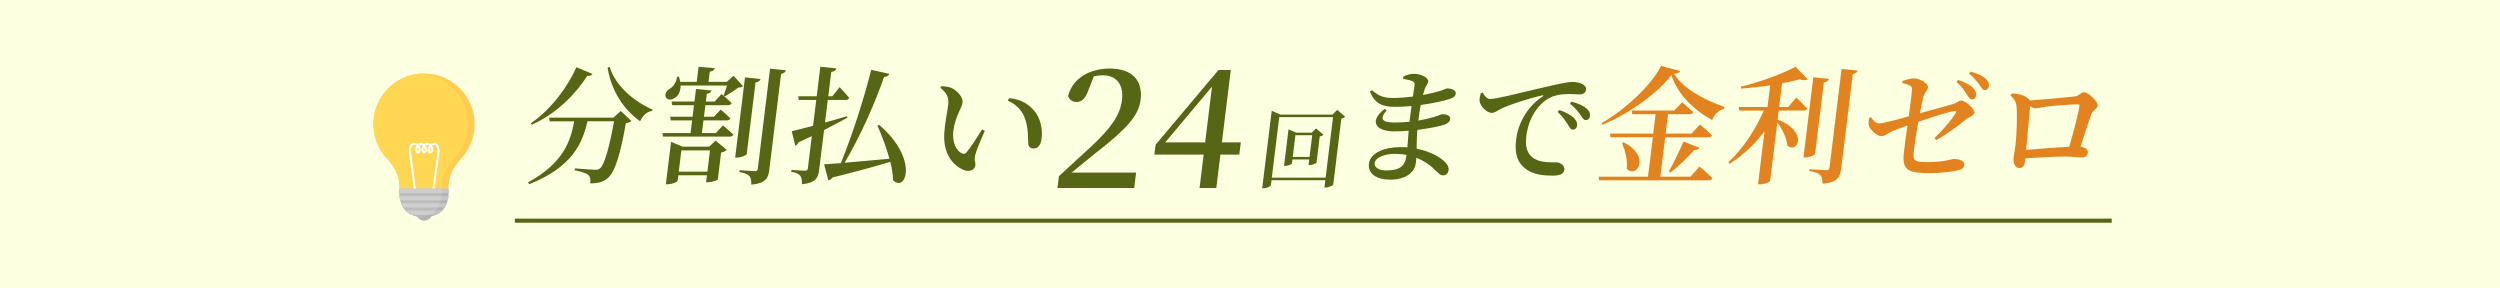 <?xml version="1.0" encoding="UTF-8"?><svg xmlns="http://www.w3.org/2000/svg" viewBox="0 0 612 70.43"><defs><style>.cls-1,.cls-2{fill:none;}.cls-3{fill:#cecece;}.cls-4{fill:#c6c4c4;}.cls-5{fill:#e38320;}.cls-6{fill:#fcffe0;}.cls-7{fill:#b4b2b2;}.cls-8{isolation:isolate;}.cls-9{fill:#fff;}.cls-10{fill:#ffcb50;}.cls-11{fill:#bcbcbc;}.cls-12{mix-blend-mode:overlay;}.cls-13{fill:#ffd753;}.cls-14{fill:#566614;}.cls-2{stroke:#566614;stroke-miterlimit:10;}</style></defs><g class="cls-8"><g id="_レイヤー_2"><g id="_レイヤー_1-2"><rect class="cls-6" width="612" height="70.43"/><path class="cls-7" d="M105.65,52.59s0,.04,0,.06c-.02.11-.05.22-.09.33h0c-.26.62-.97,1.04-1.7,1.04-.29,0-.57-.06-.82-.18-.33-.15-.62-.39-.79-.69-.03-.05-.05-.09-.08-.14-.05-.11-.09-.23-.11-.35v-.06c-.05-.39.07-.77.32-1.08.16-.2.39-.37.65-.49.24-.11.52-.17.82-.17.63,0,1.15.26,1.47.65.19.23.31.51.33.81,0,.09,0,.18,0,.27Z"/><path class="cls-7" d="M109.82,47.24c0,.21-.01.45-.04.71-.03.34-.09.7-.18,1.08-.06.23-.13.47-.22.71-.13.36-.31.73-.53,1.08-.16.25-.34.48-.56.71-.4.42-.9.79-1.53,1.08-.36.16-.77.29-1.22.39h0c-.51.11-1.08.17-1.73.17h-.02c-.29,0-.56-.01-.82-.04h0c-.29-.02-.56-.06-.81-.11-.5-.09-.95-.24-1.34-.41-.15-.07-.29-.14-.42-.21-.12-.07-.23-.14-.34-.21-.04-.03-.08-.05-.12-.09-.09-.06-.16-.12-.24-.19-.03-.02-.06-.05-.09-.08-.05-.05-.11-.09-.16-.15-.05-.05-.11-.1-.15-.15-.21-.22-.4-.46-.55-.71-.22-.35-.4-.71-.53-1.08-.09-.24-.16-.47-.22-.71-.09-.37-.15-.74-.18-1.08-.02-.26-.04-.49-.04-.71,0-.65.06-1.08.06-1.08h11.94s.06.43.05,1.08Z"/><path class="cls-10" d="M116.19,30.39c0,3.37-1.35,6.43-3.53,8.67-1.83,1.87-2.89,4.35-2.89,6.97v.13h-11.94v-.13c0-2.63-1.09-5.12-2.93-7.01-2.3-2.38-3.67-5.67-3.48-9.28.32-6.2,5.29-11.28,11.48-11.72.02,0,.04,0,.06,0,7.22-.47,13.23,5.25,13.23,12.37Z"/><path class="cls-4" d="M109.82,47.24h-12.05c0-.65.06-1.08.06-1.08h11.94s.06.43.05,1.08Z"/><path class="cls-4" d="M109.78,47.94c-.03.34-.09.7-.18,1.08h-11.62c-.09-.37-.15-.74-.18-1.08h11.97Z"/><path class="cls-4" d="M109.38,49.73c-.13.36-.31.73-.53,1.08h-10.12c-.22-.35-.4-.71-.53-1.08h11.18Z"/><path class="cls-4" d="M108.3,51.51c-.4.42-.9.79-1.53,1.08h-5.95c-.15-.07-.29-.14-.42-.21-.12-.07-.23-.14-.34-.21-.04-.03-.08-.05-.12-.09-.09-.06-.16-.12-.24-.19-.03-.02-.06-.05-.09-.08-.05-.05-.11-.09-.16-.15-.05-.05-.11-.1-.15-.15h9.01Z"/><path class="cls-11" d="M100.82,52.59c.4.18.84.32,1.34.41.02.05.05.1.08.14.26,0,.5-.01.74-.03h0c.33-.03.64-.07.93-.13.46-.09.86-.22,1.22-.39.19-.08.36-.17.52-.27.01,0,.03-.02.04-.02.06-.04.12-.08.18-.12.03-.02.07-.04.1-.07,0,0,0,0,.01,0,.08-.05.15-.11.22-.16.07-.06.14-.12.21-.18.09-.08.17-.16.25-.24.21-.22.4-.46.56-.71.22-.35.4-.71.53-1.08.09-.24.16-.47.22-.71.09-.37.15-.74.18-1.08.02-.26.04-.5.04-.71,0-.65-.05-1.08-.05-1.08h-10.3s-.06.43-.06,1.08l.04.71c.03.34.09.7.18,1.08.06.23.13.47.22.71.13.36.31.73.53,1.08.15.25.34.48.55.71.05.05.1.1.15.15.05.05.1.1.16.15.03.03.06.05.09.08.08.07.15.13.24.19.04.03.08.06.12.09.11.08.22.15.34.21l.42.21Z"/><path class="cls-13" d="M114.55,30.39c0,3.37-1.35,6.43-3.53,8.67-1.83,1.87-2.89,4.35-2.89,6.97v.13h-10.3v-.13c0-2.63-1.09-5.12-2.93-7.01-2.3-2.38-3.67-5.67-3.48-9.28.32-6.2,5.29-11.28,11.48-11.72.02,0,.04,0,.06,0,6.47.42,11.58,5.8,11.58,12.37Z"/><path class="cls-3" d="M108.18,47.24h-10.41c0-.65.06-1.08.06-1.08h10.3s.06.43.05,1.08Z"/><path class="cls-3" d="M108.14,47.94c-.03.34-.09.7-.18,1.08h-9.97c-.09-.37-.15-.74-.18-1.08h10.33Z"/><path class="cls-3" d="M107.74,49.73c-.13.36-.31.73-.53,1.08h-8.48c-.22-.35-.4-.71-.53-1.08h9.54Z"/><path class="cls-3" d="M100.82,52.59h4.31c.19-.08.36-.17.52-.27.01,0,.03-.02.04-.02.06-.04.12-.08.18-.12.03-.02.07-.04.1-.07,0,0,0,0,.01,0,.08-.05.15-.11.22-.16.07-.06.14-.12.21-.18.09-.08.17-.16.25-.24h-7.37c.05.05.1.1.15.15.05.05.1.1.16.15.03.03.06.05.09.08.08.07.15.13.24.19.04.03.08.06.12.09.11.08.22.15.34.21l.42.21Z"/><g class="cls-12"><path class="cls-1" d="M103.84,36.09c-.05.09-.09.2-.13.31-.07.22-.03.46.06.58.06.08.08.08.14,0,.09-.12.13-.36.06-.58-.04-.11-.08-.21-.13-.31Z"/><path class="cls-1" d="M102.28,36.09c-.04.09-.08.19-.11.29-.06.22,0,.46.09.58.04.05.07.07.09.07,0,0,.03-.01.05-.05.08-.11.11-.35.03-.57-.05-.11-.1-.22-.15-.32Z"/><path class="cls-1" d="M105.41,36.09c-.06.1-.11.2-.15.32-.09.22-.05.46.03.57.02.03.04.05.05.05.02,0,.05-.02.09-.07.09-.12.16-.36.09-.58-.03-.1-.07-.2-.11-.29Z"/><path class="cls-9" d="M107.13,35.36c-.24-.28-.54-.42-.88-.42-.29,0-.57.11-.82.31-.45-.4-1.12-.41-1.59,0-.48-.41-1.14-.4-1.59,0-.25-.2-.53-.31-.82-.31-.33,0-.64.15-.88.42-.39.45-.56,1.18-.46,1.96l1.21,8.87.51-.07-1.21-8.87c-.08-.62.04-1.22.34-1.55.27-.31.65-.31.98-.05-.1.17-.19.37-.25.59-.1.35-.02.76.18,1.03.27.35.74.35.98,0,.19-.28.22-.7.08-1.06-.09-.22-.19-.41-.31-.58.27-.23.62-.23.9,0-.11.17-.21.36-.28.58-.12.35-.07.77.13,1.04.25.35.73.35.98,0,.2-.27.25-.69.13-1.04-.07-.22-.17-.41-.28-.58.28-.24.63-.24.9,0-.12.17-.23.36-.31.58-.14.36-.11.78.08,1.06.12.18.29.27.48.27s.37-.1.5-.27c.2-.27.28-.68.18-1.03-.06-.22-.14-.42-.25-.59.33-.27.71-.26.98.05.29.33.42.93.34,1.55l-1.21,8.87.51.07,1.21-8.87c.11-.78-.07-1.51-.46-1.96ZM102.41,36.98s-.04.05-.05.05c-.02,0-.05-.02-.09-.07-.09-.12-.16-.36-.09-.58.03-.1.07-.2.11-.29.06.1.11.2.15.32.09.22.05.46-.03.57ZM103.91,36.97c-.06.08-.08.08-.14,0-.09-.12-.13-.36-.06-.58.04-.11.08-.21.13-.31.05.09.09.2.13.31.07.22.03.46-.06.58ZM105.42,36.96s-.07.07-.09.07c0,0-.03-.01-.05-.05-.08-.11-.11-.35-.03-.57.05-.11.1-.22.15-.32.04.09.08.19.11.29.06.22,0,.46-.09.58Z"/></g><path class="cls-14" d="M151.96,27.15l2.61,2.48c-.28.25-.67.43-1.36.5-1.24,7.29-2.66,12.09-4.48,13.52-1.1.9-2.42,1.27-4.25,1.24.13-.84.04-1.58-.43-2.05-.53-.46-1.94-.9-3.39-1.15l.09-.47c1.6.12,4.14.34,4.92.34.59,0,.91-.09,1.25-.37,1.06-.84,2.3-5.36,3.4-11.5h-6.51c-1.21,5.33-3.67,11.19-14.26,15.41l-.28-.46c8.77-4.77,10.44-10.29,11.29-14.94h-5.98l-.17-.9h15.75l1.81-1.64ZM145.04,18.1c-.19.31-.5.53-1.27.46-2.73,4.28-7.43,9.24-13.59,11.97l-.24-.34c5.08-3.47,9.15-9.15,11.17-13.73l3.92,1.64ZM149.23,16.33c1.45,4.84,6.17,8.59,10.52,10.51l-.13.31c-1.23.19-2.24,1.08-2.92,2.54-3.96-2.85-6.98-7.25-7.97-13.11l.5-.25Z"/><path class="cls-14" d="M176.97,30.71s1.58,1.27,2.55,2.23c-.13.34-.46.5-.87.5h-16.34l-.14-.87h6.88l.38-3.1h-5.24l-.14-.9h5.49l.35-2.82h-5.33l-.14-.9h5.58l.38-3.07,3.8.37c-.12.43-.43.68-1.15.81l-.23,1.89h2.14l1.71-1.83s1.52,1.27,2.45,2.23c-.14.34-.46.5-.9.5h-5.52l-.35,2.82h2.45l1.64-1.74s1.46,1.21,2.37,2.14c-.13.34-.43.5-.87.5h-5.71l-.38,3.1h3.41l1.72-1.86ZM179.58,18.56l2.32,2.54c-.25.25-.6.31-1.19.34-.86.68-2.28,1.61-3.27,2.17l-.31-.22c.26-.62.57-1.61.86-2.45h-11.38c.01,1.43-.54,2.64-1.69,3.19-1.86.99-3.01-1.24-.88-2.45.67-.4,1.55-1.52,1.75-2.91h.43c.13.43.23.87.31,1.27h4.03l.45-3.69,3.96.34c-.12.43-.43.74-1.22.87l-.3,2.48h4.46l1.67-1.49ZM175.18,34.43l2.73,2.26c-.22.25-.75.53-1.38.65l-.81,6.57c-.06.22-1.51.71-2.41.71h-.46l.21-1.71h-7.01l-.16,1.33c-.03.28-1.32.87-2.49.87h-.4l1.27-10.39,2.8,1.18h6.54l1.58-1.49ZM173.17,42.03l.64-5.21h-7.01l-.64,5.21h7.01ZM182.81,37.69c-.04.31-1.32.87-2.34.87h-.5l2.41-19.62,3.79.4c-.12.43-.4.74-1.22.84l-2.15,17.52ZM192.4,17.2c-.12.43-.46.74-1.19.87l-2.88,23.44c-.26,2.14-.85,3.35-4.42,3.69.02-.9-.05-1.58-.43-2.05-.41-.46-1.08-.81-2.48-1.02l.06-.46s3.04.22,3.69.22c.53,0,.7-.16.76-.62l3-24.46,3.89.4Z"/><path class="cls-14" d="M207.43,28.82c-1.49.81-3.39,1.83-5.7,3.01l-1.18,9.61c-.26,2.14-.84,3.32-4.23,3.66.01-.87-.05-1.61-.4-2.05-.38-.47-.99-.81-2.23-.99l.06-.46s2.71.19,3.29.19c.5,0,.67-.16.72-.56l.97-7.91c-1.02.46-2.08.99-3.23,1.52-.17.37-.46.71-.82.84l-.86-3.57c1.05-.22,2.91-.71,5.22-1.33l.78-6.32h-4.28l-.14-.9h4.53l.89-7.22,3.92.4c-.12.46-.47.77-1.25.87l-.73,5.95h.99l1.79-2.23s1.48,1.55,2.34,2.64c-.14.34-.46.5-.9.5h-4.34l-.68,5.52c1.73-.47,3.56-.99,5.4-1.55l.07.4ZM215.24,30.59c9.71,8.31,6.54,16.65,3.39,13.55-.05-1.4-.29-2.95-.68-4.53-3.35,1.02-7.91,2.29-14.18,3.84-.24.4-.64.65-.99.71l-1.04-3.94c.97-.06,2.38-.15,4.1-.28,2.89-7.1,5.77-16.15,7.43-22.85l4.44.99c-.14.37-.49.71-1.3.77-2.03,5.92-5.62,14.2-9.65,20.99,3.07-.25,6.96-.62,10.97-.99-.77-2.85-1.9-5.77-2.94-8.09l.46-.19Z"/><path class="cls-14" d="M232.11,25.72c.21-1.74-.18-2.79-1.9-4.22l.27-.4c.8.03,1.72.12,2.46.43,1.29.62,2.86,2.2,2.69,3.57-.18,1.46-1.8,3.29-2.24,6.88-.4,3.22.96,5.02,2.05,5.55.44.22.81.19,1.18-.25,1.2-1.46,2.55-3.6,3.79-5.58l.67.31c-.99,2.26-2.12,4.9-2.34,5.92-.36,1.64.14,1.67.03,2.51-.14,1.18-1.4,1.8-2.99,1.12-2.35-1.05-5.02-3.78-4.61-9.18.17-2.36.72-4.84.94-6.67ZM246.73,24.64l.29-.62c3.06.34,4.63,1.4,6.08,3.01,1.61,1.8,2.17,4.59,1.89,6.85-.2,1.64-.86,2.48-2.07,2.48-.59,0-1.1-.37-1.19-1.15-.15-1.33.08-3.44-.7-5.89-.64-2.08-2.12-3.72-4.29-4.68Z"/><path class="cls-14" d="M278.12,42.24l-.46,3.79h-18.8l.36-2.9c2.74-2.5,5.4-5,7.64-7.01,5.13-4.76,7.35-7.94,7.8-11.65.46-3.71-1.33-6.04-4.66-6.04-.61,0-1.39.08-2.22.24l-1.35,3.43c-.75,2.18-1.73,2.86-2.91,2.86-.97,0-1.68-.52-2.06-1.41,1.08-4.47,5.46-6.77,10.13-6.77,5.85,0,8.18,3.14,7.63,7.66-.47,3.87-3.35,7.09-11.11,13.1-1.4,1.13-3.48,2.86-5.78,4.72h15.79Z"/><path class="cls-14" d="M303.38,37.85h-4.63l-1,8.18h-4.1l1-8.18h-12.06l.3-2.42,15.4-18.3h3.01l-2.18,17.73h4.63l-.37,2.98ZM295.02,34.86l1.68-13.66-11.46,13.66h9.79Z"/><path class="cls-14" d="M329.3,28.58c-.17.17-.5.35-.94.45l-1.99,16.2c-.06.17-1.1.67-1.85.67h-.3l.22-1.79h-13.17l-.15,1.21c-.03.26-.87.76-1.78.76h-.35l2.33-18.96,2.11.93h12.76l1.18-1.17,1.93,1.71ZM324.51,43.49l1.82-14.82h-13.17l-1.82,14.82h13.17ZM323.99,32.99c-.15.15-.47.32-.92.41l-.79,6.44c-.04.15-1,.56-1.65.56h-.3l.17-1.36h-4.12l-.12.97c-.02.17-.87.6-1.65.6h-.28l1.1-8.96,1.84.82h3.82l1.08-1.02,1.82,1.53ZM320.58,38.41l.65-5.31h-4.12l-.65,5.31h4.12Z"/><path class="cls-14" d="M343.48,18.78c.73-.37,1.61-.71,2.63-.71,1.71,0,3.64.9,3.52,1.92-.08.62-.55.96-.83,1.74-.14.4-.3.9-.47,1.52,1.71-.31,3.12-.65,3.99-.93,1.16-.34,1.67-.68,1.98-.68.8,0,2.19.34,2.08,1.27-.09.74-.65,1.02-1.46,1.3-1.17.4-3.85,1.05-7.13,1.49-.2,1.15-.42,2.42-.59,3.81,1.36-.22,2.67-.53,3.83-.87,1.25-.37,1.79-.68,2.07-.68,1.02,0,2.01.31,1.9,1.18-.08.68-.59,1.05-1.28,1.33-1.1.4-3.71.96-6.74,1.33-.16,1.77-.15,3.26-.19,4.59,3.57.71,5.83,2.23,6.67,3.01.78.68,1.25,1.4,1.15,2.23-.11.87-.66,1.3-1.31,1.3s-.98-.34-1.59-.93c-1.38-1.43-3-2.6-4.98-3.38-.02.4-.07.81-.12,1.21-.32,2.57-2.71,4.15-6.28,4.15-3.32,0-5.53-1.43-5.22-3.94.31-2.54,3.69-4.03,7.72-4.03.59,0,1.14.03,1.7.06.08-1.18.19-2.57.31-4.06-1.19.09-2.44.15-3.62.15-4.25,0-6.28-2.39-2.27-5.49l.49.34c-1.89,2.26-.92,2.98,1.9,2.98,1.24,0,2.49-.06,3.71-.19.06-.47.12-.93.17-1.36.1-.81.2-1.64.34-2.48-1.35.12-2.75.19-4.15.19-2.98,0-4.87-.78-6.05-3.72l.51-.34c1.41,1.18,2.47,1.89,5.16,1.89,1.58,0,3.27-.15,4.85-.34.2-1.33.35-2.36.4-2.73.08-.62-.08-.84-.55-1.05-.62-.25-1.26-.37-2.23-.56v-.53ZM344.32,37.94c-.91-.19-1.89-.28-2.91-.28-2.76,0-4.75,1.05-4.89,2.23-.13,1.05.92,1.83,2.75,1.83,3.35,0,4.7-.93,5.05-3.78Z"/><path class="cls-14" d="M362.97,22.65c.4.81,1.05,1.58,1.79,1.58,1.77,0,7.09-1.46,12.55-2.7,3.51-.84,6.47-1.46,7.5-1.46.87,0,1.75.12,2.4.43.7.34,1.14.81,1.06,1.49-.08.62-.7,1.12-1.53,1.12-.74,0-1.69-.09-2.72-.09-1.43,0-3.46.15-5.21,1.24-1.34.81-4.49,3.5-5.18,9.15-.43,3.5.9,4.77,2,5.46,1.73,1.02,4.39.87,5.41.87.93,0,2.04.81,1.92,1.8-.14,1.15-1.42,1.46-2.85,1.46-2.14,0-4.72-.22-6.56-1.61-1.88-1.4-2.87-3.41-2.41-7.16.5-4.09,2.66-8.06,6.48-10.6.27-.19.26-.37-.09-.28-3.67.84-8.19,2.33-10.17,3.32-.69.34-1.39.96-2.17.96-1.33,0-2.98-1.77-3-3.07-.02-.62.18-1.24.31-1.74l.48-.15ZM381.73,26.93c1.57.56,2.86,1.21,3.63,2.02.6.65.81,1.21.71,1.8-.07.59-.49.99-1.08.99-.47,0-.77-.56-1.23-1.33-.52-.81-1.2-1.86-2.45-3.01l.43-.46ZM384.74,24.88c1.62.46,2.88,1.02,3.61,1.64.73.65.96,1.24.88,1.92-.08.62-.46.96-1.02.96s-.83-.56-1.36-1.33c-.53-.74-1.14-1.58-2.52-2.7l.4-.5Z"/><path class="cls-5" d="M416.05,40.76s2,1.67,3.15,2.88c-.14.34-.5.5-.9.5h-26.82l-.14-.9h12.09l1.18-9.64h-10.36l-.14-.9h10.6l.58-4.74h-5.71l-.14-.9h10.42l1.92-2.02s1.69,1.43,2.74,2.42c-.13.34-.46.5-.9.5h-5.3l-.58,4.74h6.36l2.04-2.23s1.86,1.55,2.96,2.64c-.13.34-.46.5-.9.5h-10.57l-1.18,9.64h7.38l2.2-2.48ZM411.3,17.38c-.14.4-.57.59-1.51.65,2.35,3.81,7.55,6.45,12.36,8.15l-.12.46c-1.41.34-2.49,1.58-2.88,2.76-4.47-2.45-8.47-6.26-9.97-11.01-3.6,4.59-10.64,9.61-16.93,12.15l-.17-.4c5.63-3.16,12.49-9.58,14.53-14.01l4.68,1.24ZM397.46,34.84c6.89,3.5,3.05,9.02.76,6.45.26-2.11-.43-4.59-1.15-6.29l.39-.16ZM408.53,41.94c1.05-1.74,2.47-4.71,3.59-7.29l3.88,1.52c-.17.37-.6.62-1.25.56-1.8,2.05-3.98,4.09-5.82,5.49l-.4-.28Z"/><path class="cls-5" d="M439.73,23.86s1.69,1.61,2.67,2.73c-.14.34-.46.47-.89.47h-6.08l-.27,2.23c7.79,2.95,4.73,8.46,2.38,6.36-.14-1.86-1.29-4.09-2.46-5.7l-1.76,14.32c-.03.22-1.06.84-2.46.84h-.5l1.6-12.99c-2.3,3.1-5.21,5.8-8.54,7.97l-.33-.37c3.64-3.35,6.7-8.09,8.69-12.65h-6.02l-.14-.87h7.07l.65-5.3c-2.34.34-4.79.62-7.13.77l-.04-.46c4.66-1.09,10.38-3.22,13.37-4.87l3,3.07c-.38.28-1.06.31-1.92,0-1.25.34-2.75.68-4.37.99l-.71,5.8h2.23l1.96-2.33ZM444.33,37.66c-.03.28-1.32.87-2.34.87h-.5l2.41-19.62,3.83.4c-.15.43-.43.74-1.25.87l-2.15,17.48ZM454.75,17.26c-.12.43-.46.74-1.19.87l-2.84,23.13c-.26,2.14-.88,3.38-4.58,3.72.02-.9-.08-1.58-.49-2.08-.47-.46-1.2-.81-2.72-1.05l.05-.43s3.41.25,4.06.25c.56,0,.77-.19.82-.65l2.96-24.15,3.92.4Z"/><path class="cls-5" d="M465.74,19.83c1.13-.4,2.1-.65,2.81-.65,1.49,0,3.53,1.33,3.42,2.2-.1.84-.8,1.21-1.12,2.29-.22.81-.53,2.29-.87,4.06,2.7-.74,6.39-1.77,8.06-2.23,1-.28,1.41-.9,2-.9,1.09,0,3.4,2.08,3.29,3.01-.09.74-1.37,1.02-2.06,1.61-1.9,1.55-4.46,3.5-7.29,5.08l-.4-.5c2.12-2.08,4.07-4.34,5.18-6.11.26-.37.11-.62-.34-.53-1.61.25-6.04,1.71-8.82,2.67-.46,2.48-.88,5.18-1.08,7.01-.29,2.6.08,2.85,3.34,2.85,4.06,0,5.96-.78,6.48-.78,1.15,0,2.64.43,2.51,1.52-.1.81-.82,1.12-1.68,1.3-1.47.34-4.51.65-6.44.65-5.33,0-7.16-.5-6.69-4.84.2-1.86.61-4.71.9-6.82-1.3.46-2.76.99-3.84,1.46-1.28.59-1.6,1.15-2.59,1.15-.93,0-2.67-1.49-2.98-2.48-.21-.59-.09-1.3.06-2.02l.45-.15c.55.81,1.02,1.52,1.98,1.52,1.08,0,4.97-1.08,7.25-1.74.34-2.51.74-5.55.79-6.73,0-.74-.87-1.02-2.37-1.4l.03-.53ZM479.35,19.58c1.61.53,2.87,1.15,3.67,1.95.63.65.81,1.21.74,1.8s-.49.99-1.08.99c-.5,0-.8-.56-1.27-1.3-.49-.81-1.2-1.86-2.46-2.98l.4-.47ZM482.39,17.54c1.65.43,2.88,1.02,3.61,1.64s.96,1.24.88,1.89c-.08.62-.46.99-1.02.99-.53,0-.8-.59-1.35-1.36-.5-.74-1.11-1.55-2.49-2.7l.37-.46Z"/><path class="cls-5" d="M492.52,22.87c1.63.09,3,.31,4.25,1.52.08.06.14.12.16.22,3.13-.22,9.59-.84,10.88-.99,1.26-.15,1.59-1.05,2.33-1.05.99,0,3.51,2.23,3.38,3.29-.1.84-1.26,1.15-1.6,2.14-.57,1.58-1.63,4.93-2.61,7.87,1.04.16,1.9.71,1.8,1.49-.08.68-.52,1.18-1.35,1.18-.9,0-2.51-.22-4.13-.22-2.39,0-6.29.22-9.82.43l-.11.9c-.11.87-.49,1.49-1.42,1.49-.87,0-1.53-1.15-1.37-2.48.09-.74.4-2.23.51-3.44.24-1.98.44-7.13.23-9.18-.11-1.12-.53-1.74-1.5-2.7l.37-.47ZM506.55,35.92c1.05-3.5,2.3-8.4,2.49-9.95.04-.28-.07-.43-.38-.43-1.77,0-6.03.34-7.73.56-1.01.12-2.01.43-2.6.43-.4,0-.87-.22-1.37-.5-.19,2.26-.72,7.87-.97,10.66,3.04-.25,7.58-.62,10.54-.77Z"/><line class="cls-2" x1="126.03" y1="54.02" x2="516.95" y2="54.02"/></g></g></g></svg>